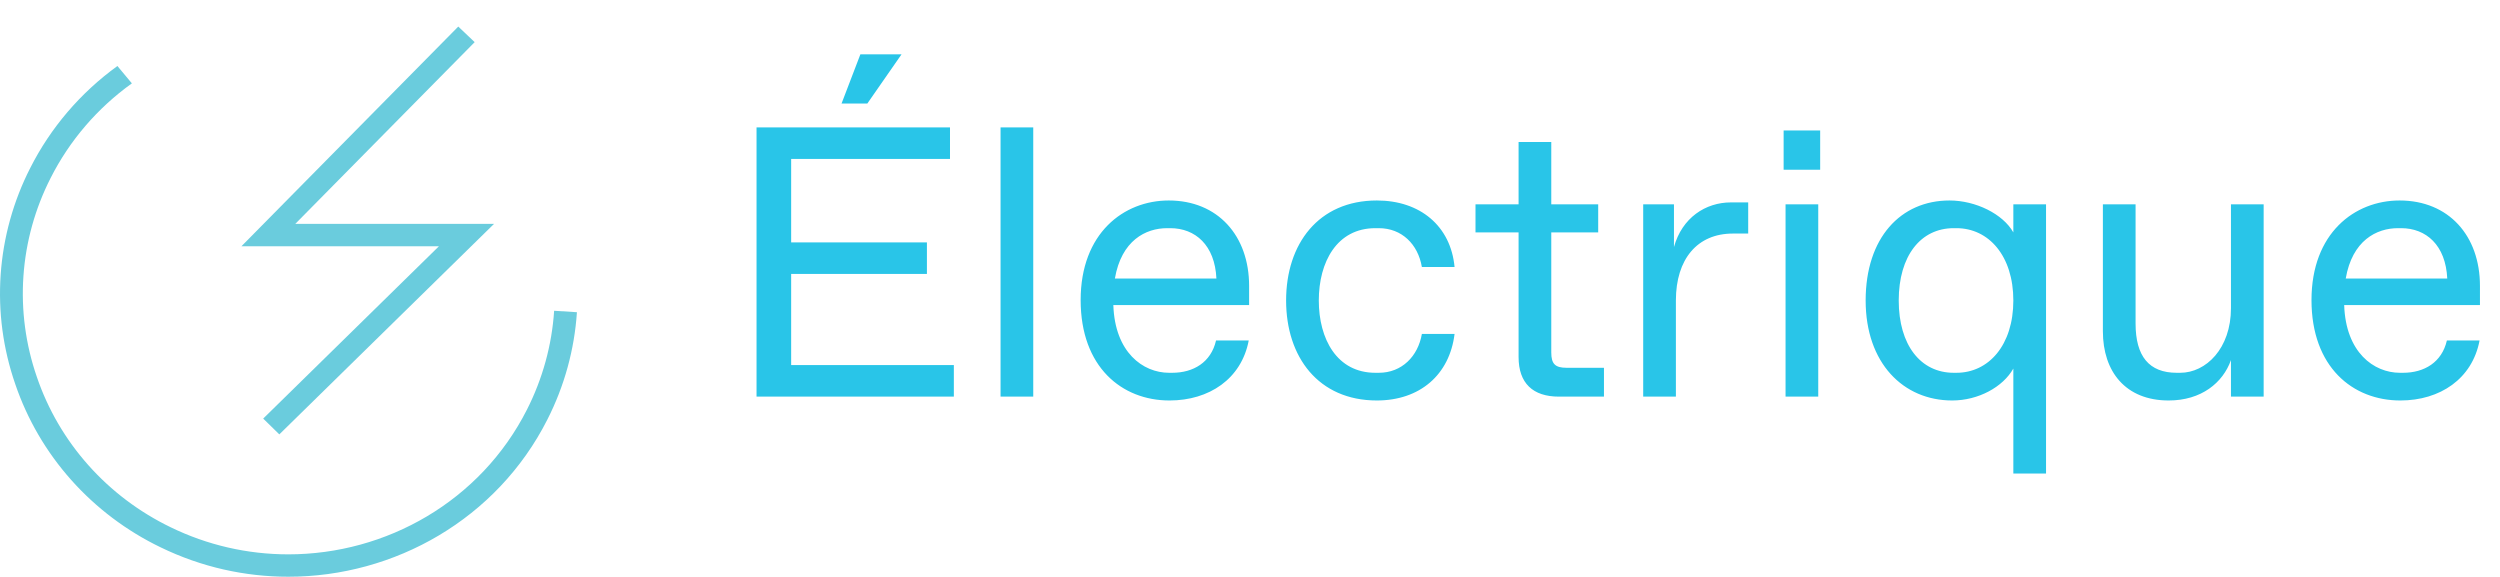 <svg width="104" height="24" viewBox="0 0 104 24" fill="none" xmlns="http://www.w3.org/2000/svg">
<path fill-rule="evenodd" clip-rule="evenodd" d="M11.62 18.07L10.949 17.413L18.259 10.245H10.043L19.064 1.105L19.746 1.753L12.283 9.314H20.551L11.62 18.07V18.07ZM6.676 22.766C5.261 22.083 3.999 21.13 2.961 19.965C1.924 18.8 1.133 17.444 0.634 15.977C0.127 14.513 -0.08 12.964 0.028 11.421C0.135 9.878 0.553 8.371 1.258 6.988C2.106 5.312 3.349 3.858 4.884 2.746L5.486 3.468C4.055 4.494 2.896 5.843 2.108 7.401C1.459 8.675 1.073 10.063 0.975 11.484C0.876 12.905 1.066 14.332 1.533 15.681C1.993 17.032 2.721 18.28 3.677 19.353C4.632 20.426 5.795 21.303 7.098 21.933C8.62 22.675 10.296 23.062 11.996 23.061C16.068 23.061 19.991 20.852 21.921 17.041C22.573 15.757 22.958 14.359 23.052 12.928L24 12.988C23.897 14.543 23.479 16.061 22.77 17.455C20.676 21.592 16.415 23.992 11.995 23.992C10.204 23.992 8.386 23.598 6.676 22.766Z" fill="#6ACCDD"/>
<path d="M35.008 4.308L35.792 2.26H37.504L36.08 4.308H35.008ZM31.472 16.5V5.3H39.52V6.612H32.912V10.084H38.56V11.396H32.912V15.188H39.68V16.5H31.472ZM41.623 16.5V5.3H42.983V16.5H41.623ZM48.651 16.66C46.667 16.66 44.955 15.268 44.955 12.484C44.955 9.7 46.747 8.34 48.619 8.34C50.667 8.34 51.963 9.812 51.963 11.892V12.692H46.315C46.379 14.66 47.547 15.508 48.635 15.508H48.763C49.643 15.508 50.379 15.076 50.587 14.164H51.947C51.643 15.764 50.299 16.66 48.651 16.66ZM46.379 11.588H50.603C50.539 10.196 49.723 9.492 48.683 9.492H48.555C47.659 9.492 46.651 10.004 46.379 11.588ZM57.278 16.66C54.846 16.66 53.502 14.852 53.502 12.5C53.502 10.148 54.846 8.34 57.278 8.34C59.07 8.34 60.35 9.396 60.51 11.108H59.15C58.99 10.164 58.318 9.492 57.358 9.492H57.214C55.614 9.492 54.862 10.9 54.862 12.5C54.862 14.1 55.614 15.508 57.214 15.508H57.358C58.318 15.508 58.99 14.82 59.15 13.892H60.51C60.302 15.588 59.07 16.66 57.278 16.66ZM64.853 16.5C63.765 16.5 63.173 15.94 63.173 14.852V9.668H61.381V8.5H63.173V5.908H64.533V8.5H66.485V9.668H64.533V14.66C64.533 15.14 64.693 15.3 65.173 15.3H66.725V16.5H64.853ZM68.357 16.5V8.5H69.637V10.276C69.973 9.06 70.949 8.42 72.005 8.42H72.725V9.716H72.085C70.613 9.716 69.717 10.772 69.717 12.5V16.5H68.357ZM74.199 7.06V5.428H75.719V7.06H74.199ZM74.279 16.5V8.5H75.639V16.5H74.279ZM83.755 19.7V15.332C83.323 16.1 82.299 16.66 81.211 16.66C79.179 16.66 77.611 15.108 77.611 12.5C77.611 9.892 79.067 8.34 81.099 8.34C82.187 8.34 83.323 8.9 83.755 9.668V8.5H85.115V19.7H83.755ZM81.275 15.508H81.387C82.731 15.508 83.755 14.356 83.755 12.5C83.755 10.644 82.731 9.492 81.387 9.492H81.275C79.899 9.492 78.987 10.644 78.987 12.5C78.987 14.356 79.899 15.508 81.275 15.508ZM90.216 16.66C88.424 16.66 87.48 15.46 87.48 13.78V8.5H88.84V13.46C88.84 14.82 89.4 15.508 90.552 15.508H90.696C91.768 15.508 92.808 14.5 92.808 12.82V8.5H94.168V16.5H92.808V14.98C92.472 15.924 91.576 16.66 90.216 16.66ZM99.854 16.66C97.87 16.66 96.158 15.268 96.158 12.484C96.158 9.7 97.95 8.34 99.822 8.34C101.87 8.34 103.166 9.812 103.166 11.892V12.692H97.518C97.582 14.66 98.75 15.508 99.838 15.508H99.966C100.846 15.508 101.582 15.076 101.79 14.164H103.15C102.846 15.764 101.502 16.66 99.854 16.66ZM97.582 11.588H101.806C101.742 10.196 100.926 9.492 99.886 9.492H99.758C98.862 9.492 97.854 10.004 97.582 11.588Z" fill="#29C5E8"/>
</svg>
